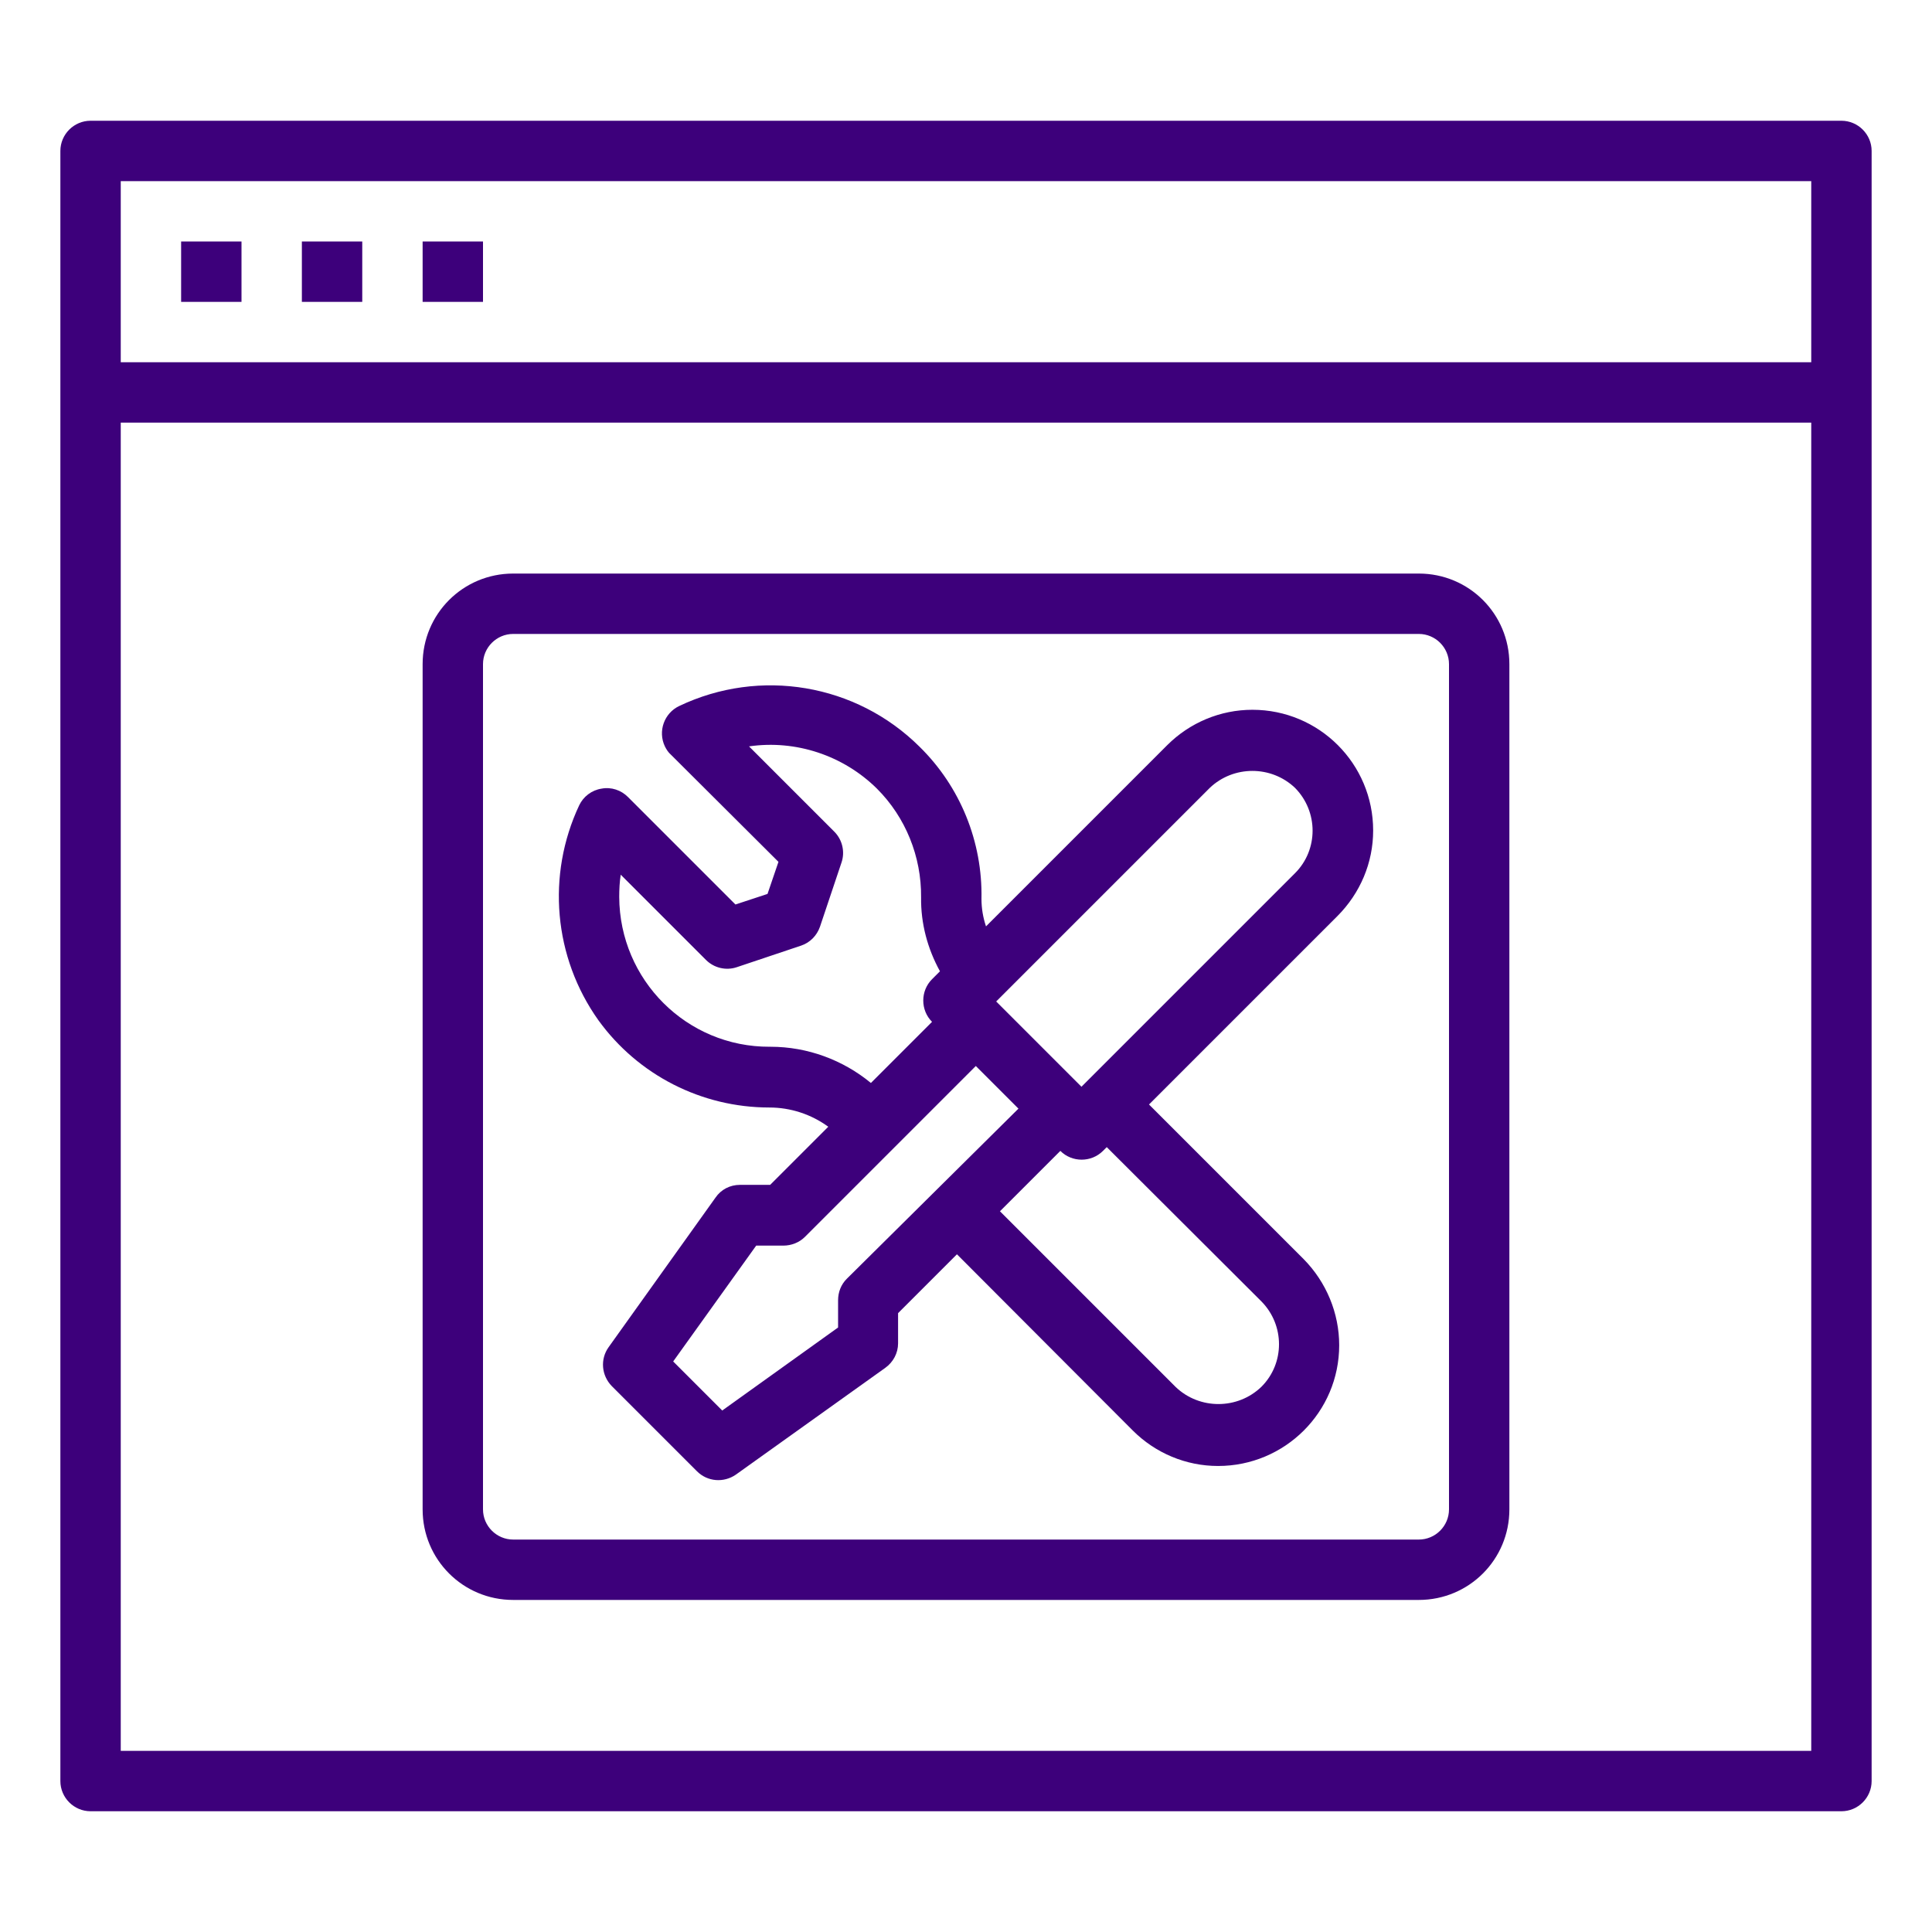 <?xml version="1.0" encoding="utf-8"?>
<!-- Generator: Adobe Illustrator 23.0.2, SVG Export Plug-In . SVG Version: 6.00 Build 0)  -->
<svg version="1.1" id="Repair_Service" xmlns="http://www.w3.org/2000/svg" xmlns:xlink="http://www.w3.org/1999/xlink" x="0px"
	 y="0px" viewBox="0 0 512 512" style="enable-background:new 0 0 512 512;" xml:space="preserve">
<style type="text/css">
	.st0{fill:#3D007B;}
</style>
<path class="st0" d="M376,152H136c-13.3,0-24,10.7-24,24v224c0,13.3,10.7,24,24,24h240c13.3,0,24-10.7,24-24V176
	C400,162.7,389.3,152,376,152z M384,400c0,4.4-3.6,8-8,8H136c-4.4,0-8-3.6-8-8V176c0-4.4,3.6-8,8-8h240c4.4,0,8,3.6,8,8V400z"/>
<path class="st0" d="M363.9,220.1c0-17.7-14.3-32-32-32c-8.5,0-16.6,3.4-22.6,9.4l-48,48c-0.8-2.4-1.2-4.8-1.2-7.3
	c0.3-15.1-5.6-29.7-16.4-40.3c-16.8-16.7-42.3-21-63.7-10.8c-4,1.9-5.7,6.7-3.8,10.7c0.4,0.8,0.9,1.6,1.6,2.2l28.5,28.4l-2.9,8.5
	l-8.5,2.8l-28.5-28.5c-1.8-1.8-4.4-2.7-7-2.2c-2.6,0.4-4.8,2.1-5.9,4.4c-8.7,18.5-6.8,40.3,5.1,57c10.5,14.5,27.3,23.1,45.3,23.1
	c5.6,0,11.1,1.8,15.6,5.1l-15.4,15.4h-8c-2.6,0-5,1.2-6.5,3.4l-28.3,39.6c-2.3,3.2-1.9,7.5,0.8,10.3l22.6,22.6
	c2.8,2.8,7.1,3.1,10.3,0.9l39.6-28.3c2.1-1.5,3.4-3.9,3.4-6.5v-8l15.6-15.6l46.6,46.7c6,6,14.1,9.4,22.6,9.4
	c17.7,0,32.1-14.3,32.1-32c0-8.5-3.4-16.7-9.4-22.8l-41-41l49.9-49.9C360.5,236.7,363.9,228.6,363.9,220.1L363.9,220.1z
	 M204.2,277.4H204c-22,0.1-39.8-17.7-39.9-39.7c0-2,0.1-4,0.4-5.9l22.6,22.6c2.1,2.1,5.3,2.9,8.2,1.9l17-5.7c2.4-0.8,4.2-2.7,5-5
	l5.7-17c1-2.9,0.2-6.1-1.9-8.2l-22.6-22.6c12.4-1.8,25,2.4,33.9,11.2c7.6,7.6,11.8,18,11.7,28.8c-0.1,6.9,1.7,13.6,5,19.6l-2.1,2.1
	c-3.1,3.1-3.1,8.2,0,11.3l-16.2,16.2C223.4,280.9,214,277.4,204.2,277.4L204.2,277.4z M224.4,338.9c-1.5,1.5-2.3,3.5-2.3,5.7v7.2
	l-30.7,22l-13-13l22-30.7h7.2c2.1,0,4.2-0.8,5.7-2.3l45.3-45.3l11.3,11.3L224.4,338.9z M334.3,344.9c6.2,6.3,6.2,16.4,0,22.6
	c-6.3,6.1-16.4,6.1-22.7,0.1L265,321l16-16c3.1,3.1,8.2,3.1,11.3,0l1-1L334.3,344.9z M343.2,231.4L286.6,288L264,265.4l56.6-56.6
	c6.3-6,16.3-6,22.6,0C349.4,215.1,349.4,225.2,343.2,231.4L343.2,231.4z"/>
<path class="st0" d="M488,32H24c-4.4,0-8,3.6-8,8v432c0,4.4,3.6,8,8,8h464c4.4,0,8-3.6,8-8V40C496,35.6,492.4,32,488,32z M480,464
	H32V112h448V464z M480,96H32V48h448V96z"/>
<path class="st0" d="M48,64h16v16H48V64z"/>
<path class="st0" d="M80,64h16v16H80V64z"/>
<path class="st0" d="M112,64h16v16h-16V64z"/>
</svg>
